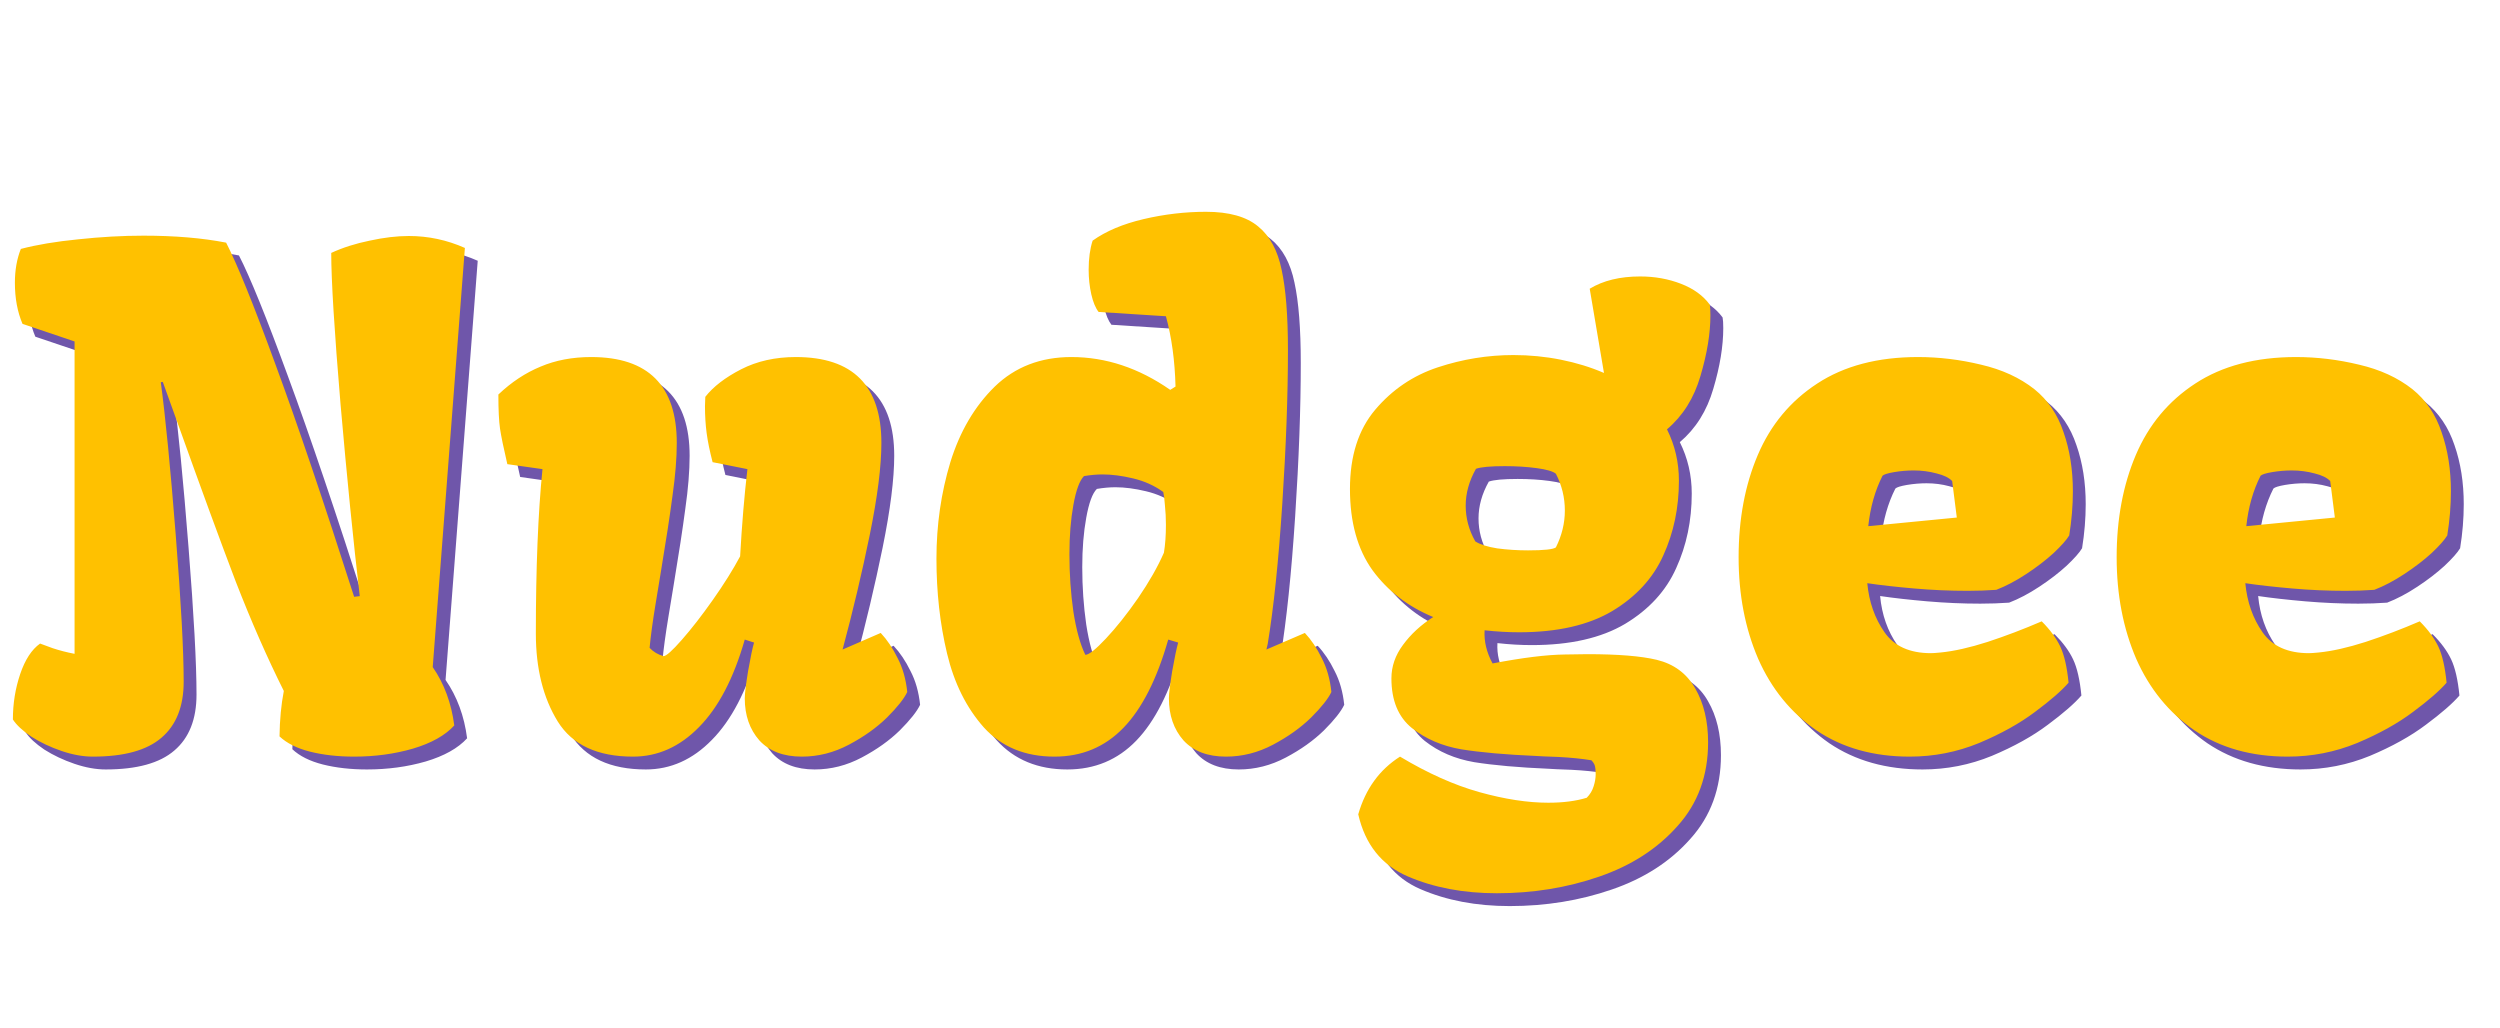 <svg width="180" height="74" viewBox="0 0 180 74" fill="none" xmlns="http://www.w3.org/2000/svg">
<path d="M3.811 47.259C3.954 47.307 4.256 47.418 4.718 47.593C5.195 47.752 5.721 47.888 6.294 47.999V25.508L2.545 24.242C2.179 23.383 1.996 22.396 1.996 21.282C1.996 20.375 2.139 19.563 2.426 18.846C3.572 18.544 4.949 18.313 6.556 18.154C8.18 17.979 9.748 17.891 11.26 17.891C13.504 17.891 15.486 18.059 17.205 18.393C18.001 19.937 19.179 22.842 20.739 27.108C22.314 31.373 24.209 36.968 26.421 43.893L26.827 43.845C26.366 39.913 25.904 35.305 25.442 30.02C24.997 24.72 24.774 21.091 24.774 19.133C25.602 18.751 26.525 18.456 27.543 18.25C28.562 18.027 29.501 17.915 30.361 17.915C31.762 17.915 33.107 18.202 34.396 18.775L32.08 48.954C32.908 50.148 33.425 51.549 33.632 53.157C32.979 53.873 31.984 54.43 30.647 54.828C29.326 55.21 27.918 55.401 26.421 55.401C25.259 55.401 24.201 55.282 23.246 55.043C22.307 54.804 21.574 54.438 21.049 53.944C21.065 52.751 21.169 51.66 21.36 50.673C20.166 48.286 19.012 45.659 17.898 42.794C16.799 39.913 15.398 36.093 13.695 31.334L12.645 28.421L12.502 28.445C12.836 30.928 13.194 34.589 13.576 39.428C13.958 44.251 14.149 47.776 14.149 50.005C14.149 51.788 13.616 53.133 12.549 54.04C11.499 54.947 9.851 55.401 7.607 55.401C6.906 55.401 6.158 55.266 5.362 54.995C4.567 54.724 3.842 54.382 3.19 53.968C2.553 53.538 2.107 53.125 1.853 52.727C1.853 51.581 2.028 50.49 2.378 49.456C2.728 48.421 3.206 47.689 3.811 47.259ZM37.452 34.342C37.181 33.18 37.006 32.328 36.927 31.787C36.847 31.246 36.807 30.426 36.807 29.328C37.746 28.437 38.757 27.768 39.84 27.323C40.922 26.861 42.14 26.63 43.493 26.63C47.599 26.63 49.653 28.691 49.653 32.814C49.653 33.912 49.549 35.186 49.342 36.634C49.151 38.083 48.873 39.905 48.507 42.102C48.459 42.388 48.332 43.16 48.125 44.418C47.918 45.675 47.775 46.726 47.695 47.569C47.965 47.856 48.3 48.055 48.698 48.166C48.889 48.166 49.326 47.776 50.011 46.996C50.711 46.201 51.459 45.238 52.255 44.107C53.051 42.977 53.704 41.935 54.213 40.98C54.34 38.703 54.516 36.61 54.738 34.7L52.231 34.199C52.024 33.403 51.881 32.703 51.802 32.098C51.722 31.493 51.682 30.848 51.682 30.164L51.706 29.495C52.279 28.763 53.139 28.102 54.285 27.514C55.431 26.925 56.744 26.63 58.224 26.63C62.331 26.63 64.384 28.691 64.384 32.814C64.384 34.485 64.106 36.69 63.549 39.428C62.992 42.15 62.339 44.903 61.591 47.689L64.337 46.495C64.798 46.989 65.204 47.593 65.554 48.31C65.92 49.01 66.151 49.822 66.247 50.745C66.024 51.222 65.538 51.835 64.79 52.584C64.042 53.316 63.127 53.968 62.044 54.541C60.962 55.114 59.832 55.401 58.654 55.401C57.333 55.401 56.314 55.011 55.598 54.231C54.898 53.435 54.547 52.424 54.547 51.199C54.547 50.88 54.627 50.228 54.786 49.241C54.961 48.254 55.105 47.569 55.216 47.188L54.547 46.973C53.752 49.758 52.653 51.859 51.252 53.276C49.868 54.693 48.284 55.401 46.501 55.401C43.938 55.401 42.132 54.557 41.081 52.87C40.031 51.167 39.505 49.058 39.505 46.543C39.505 41.815 39.665 37.868 39.983 34.7L37.452 34.342ZM68.348 41.147C68.348 38.727 68.682 36.411 69.351 34.199C70.035 31.986 71.102 30.172 72.55 28.755C74.014 27.338 75.853 26.63 78.065 26.63C80.549 26.63 82.92 27.418 85.18 28.994L85.562 28.755C85.515 26.893 85.284 25.206 84.87 23.693L80.023 23.383C79.8 23.096 79.625 22.675 79.498 22.117C79.371 21.544 79.307 20.956 79.307 20.351C79.307 19.539 79.402 18.838 79.593 18.25C80.549 17.565 81.774 17.048 83.27 16.698C84.767 16.347 86.263 16.172 87.759 16.172C89.415 16.172 90.664 16.523 91.508 17.223C92.351 17.907 92.916 18.95 93.203 20.351C93.505 21.735 93.656 23.662 93.656 26.129C93.656 29.376 93.521 33.061 93.251 37.183C92.98 41.306 92.63 44.672 92.2 47.283L92.105 47.689L94.874 46.495C95.336 46.989 95.742 47.593 96.092 48.31C96.458 49.01 96.689 49.822 96.784 50.745C96.561 51.222 96.076 51.835 95.328 52.584C94.58 53.316 93.664 53.968 92.582 54.541C91.5 55.114 90.37 55.401 89.192 55.401C87.871 55.401 86.852 55.011 86.135 54.231C85.435 53.435 85.085 52.424 85.085 51.199C85.085 50.88 85.165 50.228 85.324 49.241C85.499 48.254 85.642 47.569 85.754 47.188L85.037 46.973C84.225 49.822 83.151 51.939 81.814 53.324C80.477 54.709 78.821 55.401 76.848 55.401C74.731 55.401 73.035 54.7 71.762 53.3C70.505 51.883 69.621 50.108 69.112 47.975C68.602 45.842 68.348 43.566 68.348 41.147ZM84.727 40.717C84.822 40.144 84.87 39.475 84.87 38.711C84.87 38.218 84.846 37.748 84.798 37.303C84.767 36.857 84.727 36.539 84.679 36.348C84.042 35.886 83.318 35.56 82.506 35.369C81.71 35.178 80.978 35.082 80.31 35.082C79.896 35.082 79.45 35.122 78.973 35.202C78.654 35.52 78.4 36.212 78.209 37.279C78.018 38.329 77.922 39.515 77.922 40.836C77.922 42.253 78.018 43.63 78.209 44.967C78.415 46.288 78.702 47.323 79.068 48.071C79.323 48.071 79.816 47.681 80.549 46.901C81.297 46.105 82.069 45.134 82.865 43.988C83.66 42.826 84.281 41.736 84.727 40.717ZM112.399 58.72C113.466 58.72 114.389 58.6 115.169 58.361C115.408 58.123 115.575 57.844 115.67 57.526C115.766 57.223 115.814 56.937 115.814 56.666C115.814 56.38 115.79 56.165 115.742 56.022C115.694 55.894 115.615 55.775 115.503 55.663C114.835 55.552 114.047 55.472 113.139 55.425C112.248 55.393 111.715 55.369 111.54 55.353C109.327 55.258 107.529 55.098 106.144 54.876C104.759 54.637 103.573 54.127 102.586 53.347C101.599 52.552 101.106 51.358 101.106 49.766C101.106 48.907 101.384 48.103 101.942 47.355C102.499 46.591 103.223 45.922 104.114 45.349C102.3 44.601 100.843 43.479 99.745 41.983C98.662 40.47 98.121 38.52 98.121 36.133C98.121 33.761 98.726 31.859 99.936 30.426C101.162 28.978 102.666 27.959 104.449 27.37C106.231 26.781 108.046 26.487 109.892 26.487C111.054 26.487 112.192 26.598 113.307 26.821C114.421 27.044 115.455 27.362 116.41 27.776L115.384 21.712C116.355 21.123 117.564 20.828 119.013 20.828C120.064 20.828 121.042 21.003 121.95 21.354C122.857 21.704 123.549 22.205 124.027 22.858C124.059 23.017 124.075 23.271 124.075 23.622C124.075 24.927 123.836 26.383 123.358 27.991C122.897 29.583 122.093 30.864 120.947 31.835C121.52 32.981 121.806 34.215 121.806 35.536C121.806 37.478 121.432 39.269 120.684 40.908C119.952 42.547 118.726 43.885 117.007 44.919C115.288 45.938 113.052 46.447 110.298 46.447C109.502 46.447 108.675 46.4 107.815 46.304C107.767 47.1 107.958 47.896 108.388 48.692C110.537 48.278 112.272 48.063 113.593 48.047L115.217 48.023C117.413 48.023 119.077 48.158 120.207 48.429C121.448 48.731 122.372 49.416 122.976 50.482C123.597 51.549 123.908 52.846 123.908 54.374C123.908 56.762 123.175 58.767 121.711 60.391C120.262 62.031 118.376 63.248 116.052 64.044C113.744 64.84 111.293 65.238 108.698 65.238C106.295 65.238 104.154 64.832 102.276 64.02C100.398 63.208 99.212 61.72 98.718 59.555C99.243 57.725 100.246 56.34 101.727 55.401C103.716 56.595 105.618 57.446 107.433 57.956C109.264 58.465 110.919 58.72 112.399 58.72ZM110.943 40.55C112.089 40.55 112.757 40.478 112.948 40.335C113.378 39.475 113.593 38.592 113.593 37.685C113.593 36.746 113.378 35.862 112.948 35.035C112.741 34.859 112.28 34.724 111.564 34.629C110.863 34.533 110.099 34.485 109.271 34.485C108.237 34.485 107.544 34.549 107.194 34.676C106.701 35.552 106.454 36.435 106.454 37.327C106.454 38.234 106.685 39.093 107.147 39.905C107.497 40.128 108.022 40.295 108.722 40.407C109.439 40.502 110.179 40.55 110.943 40.55ZM126.104 41.051C126.104 38.298 126.566 35.838 127.489 33.674C128.412 31.509 129.837 29.798 131.763 28.54C133.705 27.267 136.124 26.63 139.021 26.63C140.533 26.63 142.045 26.813 143.558 27.179C145.07 27.529 146.351 28.118 147.402 28.946C148.373 29.726 149.073 30.761 149.503 32.05C149.948 33.323 150.171 34.74 150.171 36.3C150.171 37.335 150.084 38.393 149.909 39.475C149.718 39.794 149.344 40.216 148.787 40.741C148.229 41.25 147.577 41.752 146.829 42.245C146.081 42.739 145.356 43.121 144.656 43.391C143.987 43.439 143.295 43.463 142.579 43.463C141.321 43.463 140.048 43.407 138.759 43.296C137.469 43.184 136.339 43.057 135.368 42.914C135.495 44.267 135.909 45.444 136.61 46.447C137.31 47.45 138.424 47.952 139.952 47.952C140.096 47.952 140.326 47.936 140.645 47.904C141.616 47.808 142.746 47.554 144.035 47.14C145.34 46.71 146.638 46.217 147.927 45.659C148.532 46.264 148.978 46.869 149.264 47.474C149.551 48.079 149.75 48.946 149.861 50.077C149.368 50.65 148.564 51.35 147.449 52.178C146.351 53.005 145.006 53.753 143.414 54.422C141.823 55.075 140.159 55.401 138.424 55.401C135.814 55.401 133.577 54.772 131.715 53.515C129.869 52.241 128.468 50.522 127.513 48.357C126.574 46.177 126.104 43.741 126.104 41.051ZM141.48 35.56C141.258 35.321 140.884 35.138 140.358 35.011C139.833 34.867 139.284 34.796 138.711 34.796C138.249 34.796 137.78 34.836 137.302 34.915C136.84 34.995 136.562 35.082 136.466 35.178C135.925 36.244 135.583 37.454 135.44 38.807L141.815 38.186L141.48 35.56ZM153.323 41.051C153.323 38.298 153.785 35.838 154.708 33.674C155.631 31.509 157.056 29.798 158.982 28.54C160.924 27.267 163.343 26.63 166.24 26.63C167.752 26.63 169.264 26.813 170.776 27.179C172.289 27.529 173.57 28.118 174.621 28.946C175.591 29.726 176.292 30.761 176.722 32.05C177.167 33.323 177.39 34.74 177.39 36.3C177.39 37.335 177.303 38.393 177.128 39.475C176.936 39.794 176.562 40.216 176.005 40.741C175.448 41.25 174.796 41.752 174.047 42.245C173.299 42.739 172.575 43.121 171.875 43.391C171.206 43.439 170.514 43.463 169.798 43.463C168.54 43.463 167.267 43.407 165.977 43.296C164.688 43.184 163.558 43.057 162.587 42.914C162.714 44.267 163.128 45.444 163.828 46.447C164.529 47.45 165.643 47.952 167.171 47.952C167.314 47.952 167.545 47.936 167.864 47.904C168.835 47.808 169.965 47.554 171.254 47.14C172.559 46.71 173.856 46.217 175.146 45.659C175.751 46.264 176.196 46.869 176.483 47.474C176.769 48.079 176.968 48.946 177.08 50.077C176.586 50.65 175.782 51.35 174.668 52.178C173.57 53.005 172.225 53.753 170.633 54.422C169.041 55.075 167.378 55.401 165.643 55.401C163.033 55.401 160.796 54.772 158.934 53.515C157.087 52.241 155.687 50.522 154.732 48.357C153.793 46.177 153.323 43.741 153.323 41.051ZM168.699 35.56C168.476 35.321 168.102 35.138 167.577 35.011C167.052 34.867 166.503 34.796 165.93 34.796C165.468 34.796 164.998 34.836 164.521 34.915C164.059 34.995 163.781 35.082 163.685 35.178C163.144 36.244 162.802 37.454 162.659 38.807L169.033 38.186L168.699 35.56Z" fill="#6F56AA"/>
<path d="M2.886 46.336C3.029 46.383 3.332 46.495 3.794 46.67C4.271 46.829 4.796 46.965 5.369 47.076V24.585L1.621 23.319C1.255 22.46 1.072 21.473 1.072 20.358C1.072 19.451 1.215 18.639 1.501 17.923C2.647 17.621 4.024 17.39 5.632 17.231C7.256 17.056 8.823 16.968 10.336 16.968C12.58 16.968 14.562 17.135 16.281 17.47C17.077 19.014 18.255 21.918 19.814 26.184C21.39 30.45 23.284 36.045 25.497 42.969L25.903 42.922C25.441 38.99 24.98 34.382 24.518 29.097C24.072 23.797 23.849 20.168 23.849 18.21C24.677 17.828 25.6 17.533 26.619 17.326C27.638 17.103 28.577 16.992 29.436 16.992C30.837 16.992 32.182 17.279 33.472 17.852L31.156 48.031C31.983 49.225 32.501 50.626 32.708 52.233C32.055 52.949 31.06 53.507 29.723 53.904C28.402 54.286 26.993 54.477 25.497 54.477C24.335 54.477 23.276 54.358 22.321 54.119C21.382 53.881 20.65 53.514 20.125 53.021C20.141 51.827 20.244 50.737 20.435 49.75C19.241 47.362 18.087 44.736 16.973 41.871C15.875 38.99 14.474 35.17 12.771 30.41L11.72 27.497L11.577 27.521C11.911 30.005 12.27 33.666 12.652 38.504C13.034 43.327 13.225 46.853 13.225 49.081C13.225 50.864 12.691 52.209 11.625 53.117C10.574 54.024 8.927 54.477 6.683 54.477C5.982 54.477 5.234 54.342 4.438 54.072C3.642 53.801 2.918 53.459 2.265 53.045C1.629 52.615 1.183 52.201 0.928 51.803C0.928 50.657 1.103 49.567 1.454 48.532C1.804 47.498 2.281 46.766 2.886 46.336ZM36.528 33.419C36.257 32.257 36.082 31.405 36.002 30.864C35.923 30.323 35.883 29.503 35.883 28.405C36.822 27.513 37.833 26.845 38.915 26.399C39.998 25.938 41.215 25.707 42.568 25.707C46.675 25.707 48.728 27.768 48.728 31.891C48.728 32.989 48.625 34.262 48.418 35.711C48.227 37.159 47.949 38.982 47.582 41.178C47.535 41.465 47.407 42.237 47.2 43.495C46.993 44.752 46.85 45.803 46.771 46.646C47.041 46.933 47.375 47.132 47.773 47.243C47.964 47.243 48.402 46.853 49.087 46.073C49.787 45.277 50.535 44.314 51.331 43.184C52.127 42.054 52.779 41.011 53.289 40.056C53.416 37.78 53.591 35.687 53.814 33.777L51.307 33.276C51.1 32.48 50.957 31.779 50.877 31.174C50.798 30.57 50.758 29.925 50.758 29.24L50.782 28.572C51.355 27.84 52.214 27.179 53.36 26.59C54.507 26.001 55.82 25.707 57.3 25.707C61.407 25.707 63.46 27.768 63.46 31.891C63.46 33.562 63.181 35.767 62.624 38.504C62.067 41.226 61.415 43.98 60.666 46.766L63.412 45.572C63.874 46.065 64.28 46.67 64.63 47.386C64.996 48.087 65.227 48.898 65.322 49.822C65.1 50.299 64.614 50.912 63.866 51.66C63.118 52.392 62.203 53.045 61.12 53.618C60.038 54.191 58.908 54.477 57.73 54.477C56.409 54.477 55.39 54.087 54.674 53.308C53.973 52.512 53.623 51.501 53.623 50.275C53.623 49.957 53.703 49.304 53.862 48.318C54.037 47.331 54.18 46.646 54.292 46.264L53.623 46.049C52.827 48.835 51.729 50.936 50.328 52.352C48.943 53.769 47.359 54.477 45.577 54.477C43.014 54.477 41.207 53.634 40.157 51.947C39.106 50.243 38.581 48.134 38.581 45.62C38.581 40.892 38.74 36.944 39.059 33.777L36.528 33.419ZM67.424 40.224C67.424 37.804 67.758 35.488 68.426 33.276C69.111 31.063 70.177 29.248 71.626 27.832C73.09 26.415 74.928 25.707 77.141 25.707C79.624 25.707 81.996 26.495 84.256 28.07L84.638 27.832C84.59 25.969 84.36 24.282 83.946 22.77L79.099 22.46C78.876 22.173 78.701 21.751 78.574 21.194C78.446 20.621 78.383 20.032 78.383 19.427C78.383 18.616 78.478 17.915 78.669 17.326C79.624 16.642 80.85 16.125 82.346 15.774C83.842 15.424 85.338 15.249 86.835 15.249C88.49 15.249 89.74 15.599 90.583 16.3C91.427 16.984 91.992 18.027 92.278 19.427C92.581 20.812 92.732 22.738 92.732 25.205C92.732 28.453 92.597 32.137 92.326 36.26C92.056 40.383 91.706 43.749 91.276 46.36L91.18 46.766L93.95 45.572C94.412 46.065 94.817 46.67 95.168 47.386C95.534 48.087 95.764 48.898 95.86 49.822C95.637 50.299 95.152 50.912 94.403 51.66C93.655 52.392 92.74 53.045 91.658 53.618C90.575 54.191 89.445 54.477 88.267 54.477C86.946 54.477 85.927 54.087 85.211 53.308C84.511 52.512 84.161 51.501 84.161 50.275C84.161 49.957 84.24 49.304 84.399 48.318C84.575 47.331 84.718 46.646 84.829 46.264L84.113 46.049C83.301 48.898 82.227 51.016 80.89 52.4C79.552 53.785 77.897 54.477 75.923 54.477C73.806 54.477 72.111 53.777 70.838 52.376C69.58 50.96 68.697 49.185 68.188 47.052C67.678 44.919 67.424 42.643 67.424 40.224ZM83.802 39.794C83.898 39.221 83.946 38.552 83.946 37.788C83.946 37.295 83.922 36.825 83.874 36.379C83.842 35.934 83.802 35.615 83.755 35.424C83.118 34.963 82.394 34.636 81.582 34.445C80.786 34.254 80.054 34.159 79.385 34.159C78.972 34.159 78.526 34.199 78.048 34.278C77.73 34.597 77.475 35.289 77.284 36.355C77.093 37.406 76.998 38.592 76.998 39.913C76.998 41.33 77.093 42.707 77.284 44.044C77.491 45.365 77.778 46.399 78.144 47.148C78.398 47.148 78.892 46.758 79.624 45.978C80.372 45.182 81.144 44.211 81.94 43.065C82.736 41.903 83.357 40.812 83.802 39.794ZM111.475 57.796C112.541 57.796 113.465 57.677 114.245 57.438C114.483 57.199 114.65 56.921 114.746 56.602C114.841 56.3 114.889 56.014 114.889 55.743C114.889 55.456 114.865 55.242 114.818 55.098C114.77 54.971 114.69 54.852 114.579 54.74C113.91 54.629 113.122 54.549 112.215 54.501C111.324 54.47 110.79 54.446 110.615 54.43C108.403 54.334 106.604 54.175 105.219 53.952C103.835 53.714 102.649 53.204 101.662 52.424C100.675 51.628 100.182 50.434 100.182 48.843C100.182 47.983 100.46 47.179 101.017 46.431C101.574 45.667 102.299 44.999 103.19 44.426C101.375 43.678 99.919 42.555 98.821 41.059C97.738 39.547 97.197 37.597 97.197 35.209C97.197 32.838 97.802 30.936 99.012 29.503C100.237 28.055 101.741 27.036 103.524 26.447C105.307 25.858 107.122 25.564 108.968 25.564C110.13 25.564 111.268 25.675 112.382 25.898C113.496 26.121 114.531 26.439 115.486 26.853L114.459 20.788C115.43 20.199 116.64 19.905 118.089 19.905C119.139 19.905 120.118 20.08 121.025 20.43C121.933 20.78 122.625 21.282 123.103 21.934C123.134 22.093 123.15 22.348 123.15 22.698C123.15 24.004 122.912 25.46 122.434 27.068C121.972 28.659 121.169 29.941 120.023 30.912C120.596 32.058 120.882 33.291 120.882 34.613C120.882 36.554 120.508 38.345 119.76 39.985C119.028 41.624 117.802 42.961 116.083 43.996C114.364 45.015 112.128 45.524 109.374 45.524C108.578 45.524 107.75 45.476 106.891 45.381C106.843 46.177 107.034 46.972 107.464 47.768C109.613 47.355 111.348 47.14 112.669 47.124L114.292 47.1C116.489 47.1 118.152 47.235 119.282 47.506C120.524 47.808 121.447 48.493 122.052 49.559C122.673 50.626 122.983 51.923 122.983 53.451C122.983 55.839 122.251 57.844 120.787 59.468C119.338 61.107 117.452 62.325 115.128 63.121C112.82 63.917 110.369 64.314 107.774 64.314C105.371 64.314 103.23 63.909 101.351 63.097C99.473 62.285 98.287 60.797 97.794 58.632C98.319 56.801 99.322 55.417 100.802 54.477C102.792 55.671 104.694 56.523 106.509 57.032C108.339 57.542 109.995 57.796 111.475 57.796ZM110.019 39.627C111.165 39.627 111.833 39.555 112.024 39.412C112.454 38.552 112.669 37.669 112.669 36.761C112.669 35.822 112.454 34.939 112.024 34.111C111.817 33.936 111.356 33.801 110.639 33.705C109.939 33.61 109.175 33.562 108.347 33.562C107.313 33.562 106.62 33.626 106.27 33.753C105.777 34.629 105.53 35.512 105.53 36.403C105.53 37.311 105.761 38.17 106.222 38.982C106.572 39.205 107.098 39.372 107.798 39.483C108.514 39.579 109.254 39.627 110.019 39.627ZM125.18 40.128C125.18 37.374 125.641 34.915 126.565 32.75C127.488 30.585 128.912 28.874 130.839 27.617C132.78 26.343 135.2 25.707 138.097 25.707C139.609 25.707 141.121 25.89 142.633 26.256C144.145 26.606 145.427 27.195 146.477 28.023C147.448 28.803 148.149 29.837 148.578 31.127C149.024 32.4 149.247 33.817 149.247 35.377C149.247 36.411 149.159 37.47 148.984 38.552C148.793 38.87 148.419 39.292 147.862 39.818C147.305 40.327 146.652 40.828 145.904 41.322C145.156 41.815 144.432 42.197 143.732 42.468C143.063 42.516 142.371 42.539 141.654 42.539C140.397 42.539 139.124 42.484 137.834 42.372C136.545 42.261 135.415 42.134 134.444 41.99C134.571 43.343 134.985 44.521 135.685 45.524C136.386 46.527 137.5 47.028 139.028 47.028C139.171 47.028 139.402 47.012 139.72 46.98C140.691 46.885 141.822 46.63 143.111 46.216C144.416 45.787 145.713 45.293 147.003 44.736C147.608 45.341 148.053 45.946 148.34 46.551C148.626 47.156 148.825 48.023 148.937 49.153C148.443 49.726 147.639 50.426 146.525 51.254C145.427 52.082 144.082 52.83 142.49 53.499C140.898 54.151 139.235 54.477 137.5 54.477C134.889 54.477 132.653 53.849 130.791 52.591C128.944 51.318 127.544 49.599 126.589 47.434C125.649 45.253 125.18 42.818 125.18 40.128ZM140.556 34.636C140.333 34.398 139.959 34.215 139.434 34.087C138.909 33.944 138.359 33.872 137.786 33.872C137.325 33.872 136.855 33.912 136.378 33.992C135.916 34.071 135.638 34.159 135.542 34.254C135.001 35.321 134.659 36.531 134.515 37.884L140.89 37.263L140.556 34.636ZM152.399 40.128C152.399 37.374 152.86 34.915 153.783 32.75C154.707 30.585 156.131 28.874 158.057 27.617C159.999 26.343 162.419 25.707 165.316 25.707C166.828 25.707 168.34 25.89 169.852 26.256C171.364 26.606 172.646 27.195 173.696 28.023C174.667 28.803 175.368 29.837 175.797 31.127C176.243 32.4 176.466 33.817 176.466 35.377C176.466 36.411 176.378 37.47 176.203 38.552C176.012 38.87 175.638 39.292 175.081 39.818C174.524 40.327 173.871 40.828 173.123 41.322C172.375 41.815 171.651 42.197 170.95 42.468C170.282 42.516 169.589 42.539 168.873 42.539C167.616 42.539 166.342 42.484 165.053 42.372C163.764 42.261 162.634 42.134 161.663 41.99C161.79 43.343 162.204 44.521 162.904 45.524C163.605 46.527 164.719 47.028 166.247 47.028C166.39 47.028 166.621 47.012 166.939 46.98C167.91 46.885 169.04 46.63 170.33 46.216C171.635 45.787 172.932 45.293 174.221 44.736C174.826 45.341 175.272 45.946 175.559 46.551C175.845 47.156 176.044 48.023 176.155 49.153C175.662 49.726 174.858 50.426 173.744 51.254C172.646 52.082 171.301 52.83 169.709 53.499C168.117 54.151 166.454 54.477 164.719 54.477C162.108 54.477 159.872 53.849 158.01 52.591C156.163 51.318 154.762 49.599 153.807 47.434C152.868 45.253 152.399 42.818 152.399 40.128ZM167.775 34.636C167.552 34.398 167.178 34.215 166.653 34.087C166.127 33.944 165.578 33.872 165.005 33.872C164.544 33.872 164.074 33.912 163.597 33.992C163.135 34.071 162.856 34.159 162.761 34.254C162.22 35.321 161.877 36.531 161.734 37.884L168.109 37.263L167.775 34.636Z" fill="#FFC100"/>
</svg>
